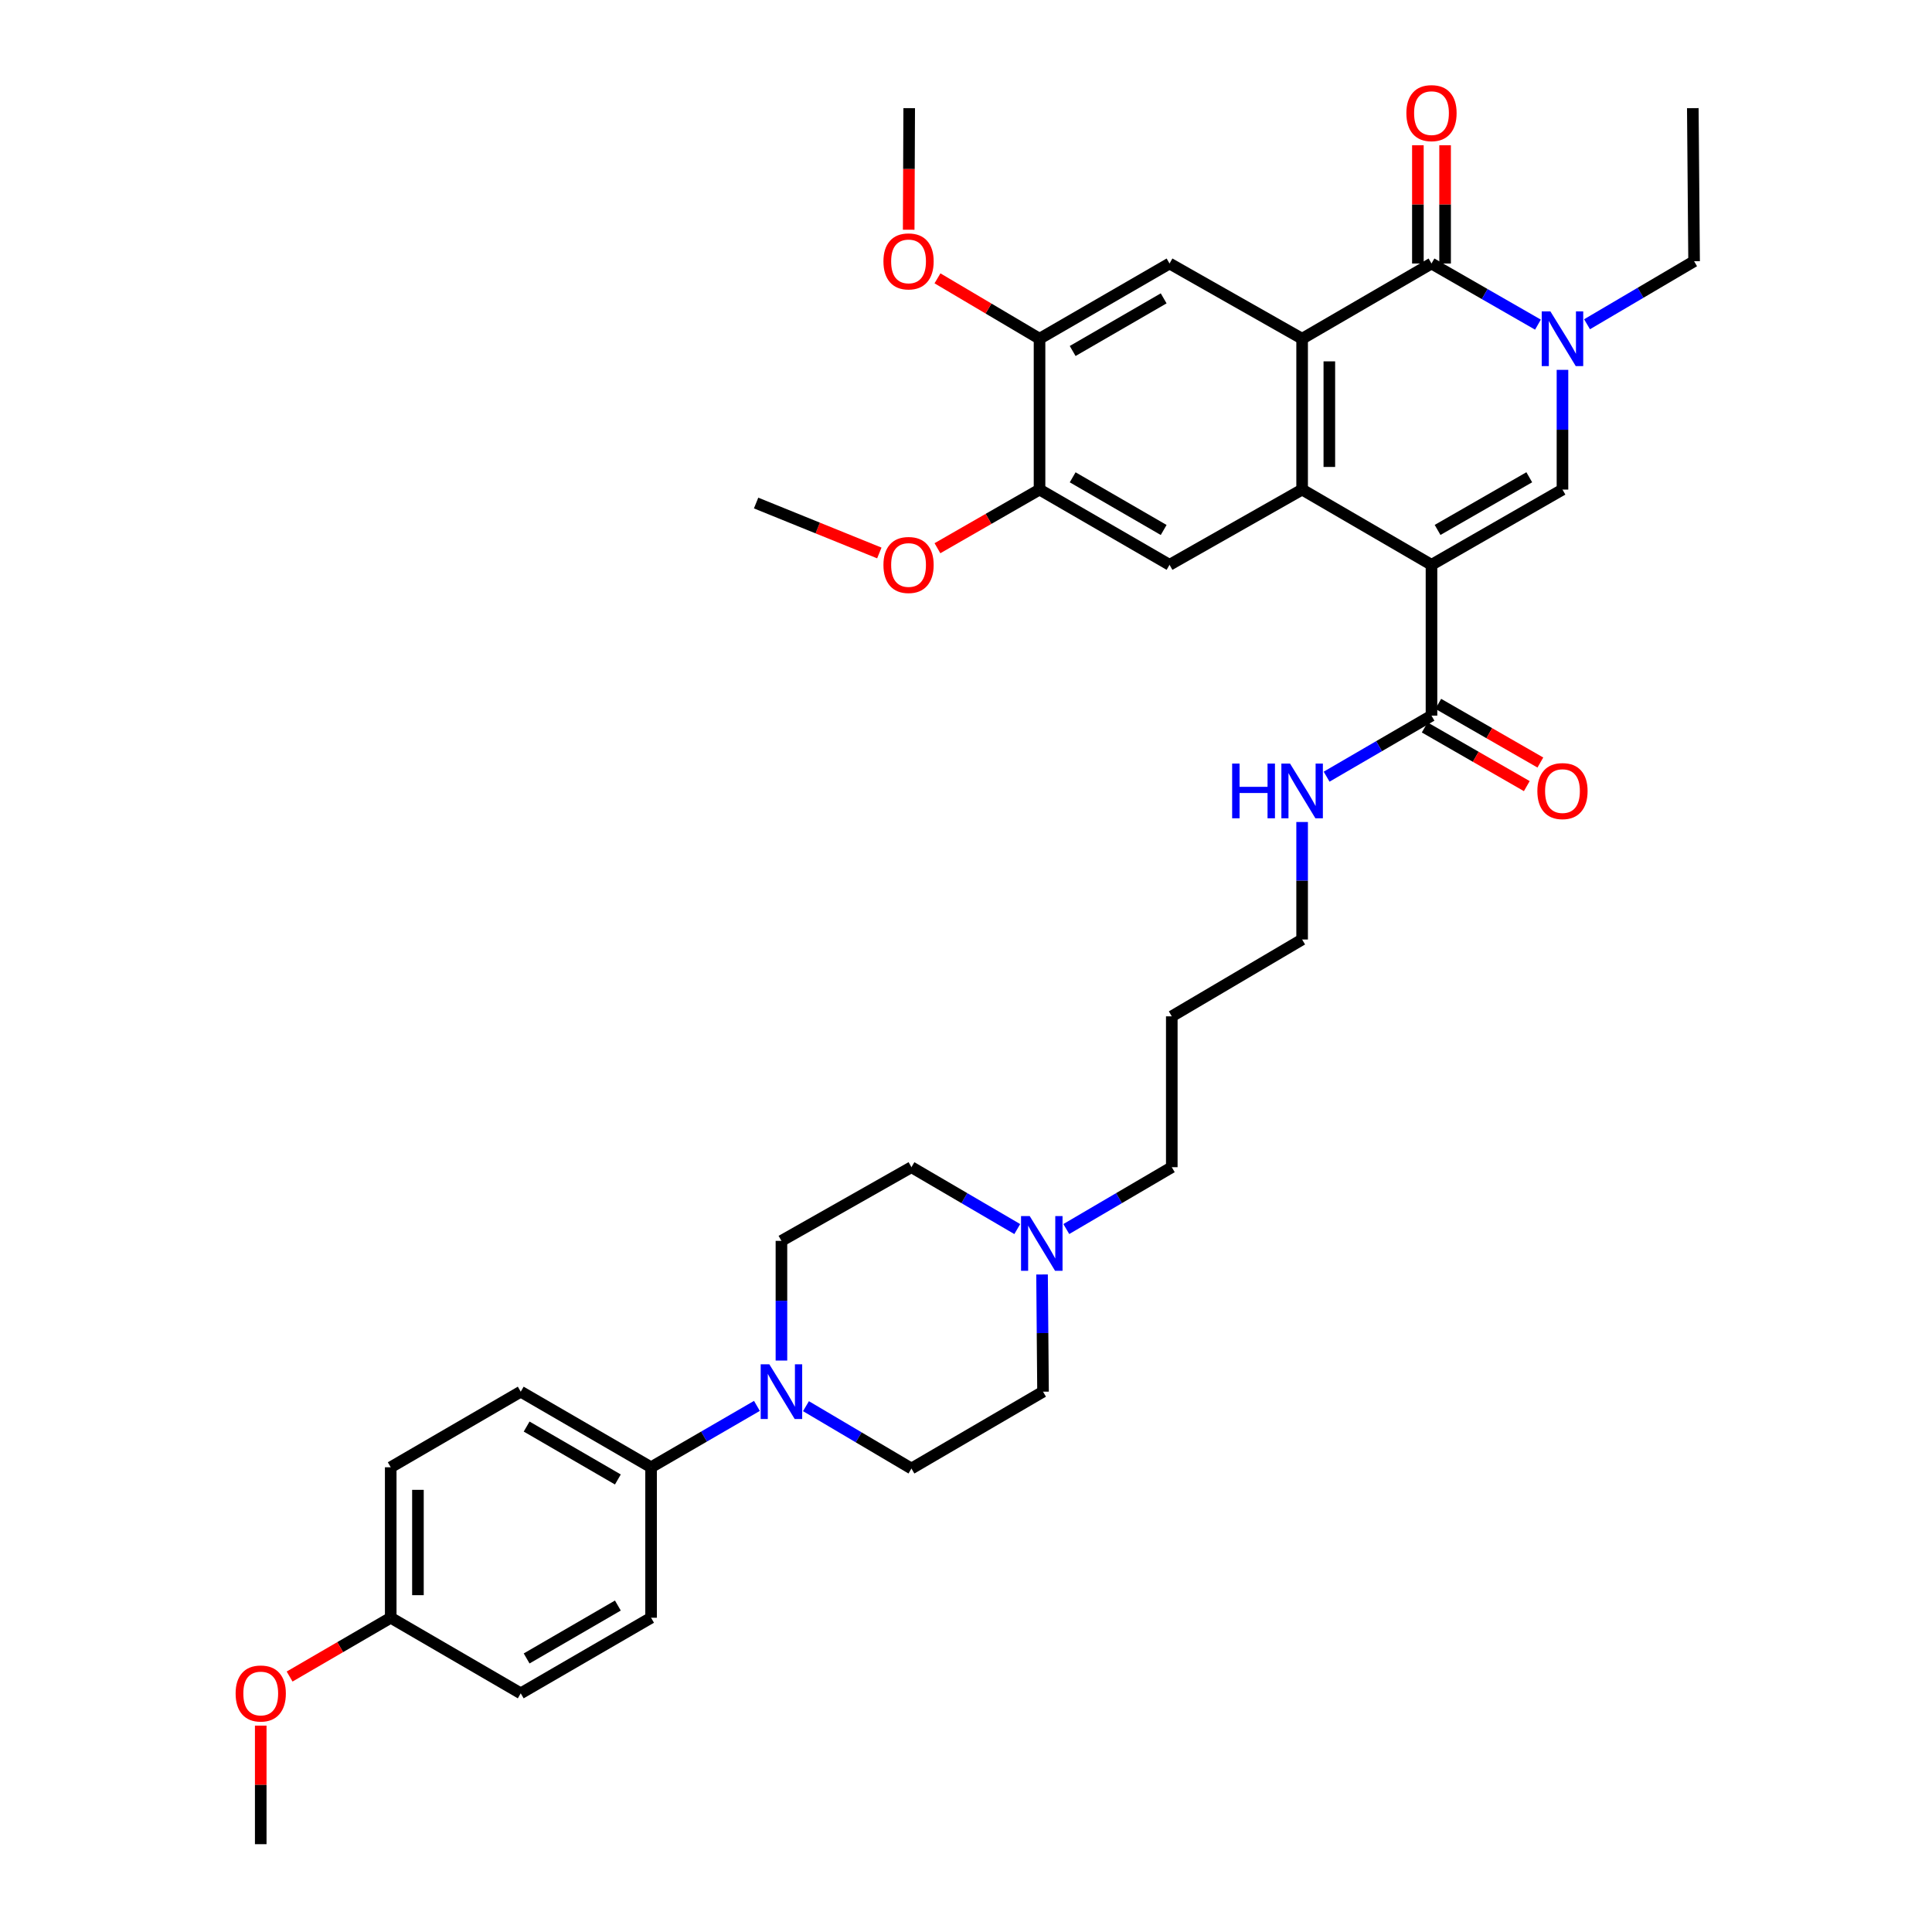 <?xml version='1.0' encoding='iso-8859-1'?>
<svg version='1.1' baseProfile='full'
              xmlns='http://www.w3.org/2000/svg'
                      xmlns:rdkit='http://www.rdkit.org/xml'
                      xmlns:xlink='http://www.w3.org/1999/xlink'
                  xml:space='preserve'
width='1000px' height='1000px' viewBox='0 0 1000 1000'>
<!-- END OF HEADER -->
<rect style='opacity:1.0;fill:#FFFFFF;stroke:none' width='1000' height='1000' x='0' y='0'> </rect>
<path class='bond-0' d='M 740.937,292.349 L 673.977,253.403' style='fill:none;fill-rule:evenodd;stroke:#000000;stroke-width:6px;stroke-linecap:butt;stroke-linejoin:miter;stroke-opacity:1' />
<path class='bond-3' d='M 740.937,292.349 L 808.734,253.403' style='fill:none;fill-rule:evenodd;stroke:#000000;stroke-width:6px;stroke-linecap:butt;stroke-linejoin:miter;stroke-opacity:1' />
<path class='bond-3' d='M 744.09,274.294 L 791.548,247.032' style='fill:none;fill-rule:evenodd;stroke:#000000;stroke-width:6px;stroke-linecap:butt;stroke-linejoin:miter;stroke-opacity:1' />
<path class='bond-5' d='M 740.937,292.349 L 740.937,370.421' style='fill:none;fill-rule:evenodd;stroke:#000000;stroke-width:6px;stroke-linecap:butt;stroke-linejoin:miter;stroke-opacity:1' />
<path class='bond-1' d='M 673.977,253.403 L 673.977,175.324' style='fill:none;fill-rule:evenodd;stroke:#000000;stroke-width:6px;stroke-linecap:butt;stroke-linejoin:miter;stroke-opacity:1' />
<path class='bond-1' d='M 688.062,241.691 L 688.062,187.036' style='fill:none;fill-rule:evenodd;stroke:#000000;stroke-width:6px;stroke-linecap:butt;stroke-linejoin:miter;stroke-opacity:1' />
<path class='bond-6' d='M 673.977,253.403 L 605.35,292.349' style='fill:none;fill-rule:evenodd;stroke:#000000;stroke-width:6px;stroke-linecap:butt;stroke-linejoin:miter;stroke-opacity:1' />
<path class='bond-7' d='M 673.977,175.324 L 605.35,136.394' style='fill:none;fill-rule:evenodd;stroke:#000000;stroke-width:6px;stroke-linecap:butt;stroke-linejoin:miter;stroke-opacity:1' />
<path class='bond-36' d='M 673.977,175.324 L 740.937,136.394' style='fill:none;fill-rule:evenodd;stroke:#000000;stroke-width:6px;stroke-linecap:butt;stroke-linejoin:miter;stroke-opacity:1' />
<path class='bond-2' d='M 740.937,136.394 L 768.488,152.214' style='fill:none;fill-rule:evenodd;stroke:#000000;stroke-width:6px;stroke-linecap:butt;stroke-linejoin:miter;stroke-opacity:1' />
<path class='bond-2' d='M 768.488,152.214 L 796.04,168.034' style='fill:none;fill-rule:evenodd;stroke:#0000FF;stroke-width:6px;stroke-linecap:butt;stroke-linejoin:miter;stroke-opacity:1' />
<path class='bond-13' d='M 747.979,136.394 L 747.979,105.786' style='fill:none;fill-rule:evenodd;stroke:#000000;stroke-width:6px;stroke-linecap:butt;stroke-linejoin:miter;stroke-opacity:1' />
<path class='bond-13' d='M 747.979,105.786 L 747.979,75.179' style='fill:none;fill-rule:evenodd;stroke:#FF0000;stroke-width:6px;stroke-linecap:butt;stroke-linejoin:miter;stroke-opacity:1' />
<path class='bond-13' d='M 733.894,136.394 L 733.894,105.786' style='fill:none;fill-rule:evenodd;stroke:#000000;stroke-width:6px;stroke-linecap:butt;stroke-linejoin:miter;stroke-opacity:1' />
<path class='bond-13' d='M 733.894,105.786 L 733.894,75.179' style='fill:none;fill-rule:evenodd;stroke:#FF0000;stroke-width:6px;stroke-linecap:butt;stroke-linejoin:miter;stroke-opacity:1' />
<path class='bond-4' d='M 808.734,253.403 L 808.734,222.419' style='fill:none;fill-rule:evenodd;stroke:#000000;stroke-width:6px;stroke-linecap:butt;stroke-linejoin:miter;stroke-opacity:1' />
<path class='bond-4' d='M 808.734,222.419 L 808.734,191.436' style='fill:none;fill-rule:evenodd;stroke:#0000FF;stroke-width:6px;stroke-linecap:butt;stroke-linejoin:miter;stroke-opacity:1' />
<path class='bond-22' d='M 821.45,167.836 L 849.155,151.524' style='fill:none;fill-rule:evenodd;stroke:#0000FF;stroke-width:6px;stroke-linecap:butt;stroke-linejoin:miter;stroke-opacity:1' />
<path class='bond-22' d='M 849.155,151.524 L 876.86,135.212' style='fill:none;fill-rule:evenodd;stroke:#000000;stroke-width:6px;stroke-linecap:butt;stroke-linejoin:miter;stroke-opacity:1' />
<path class='bond-16' d='M 737.428,376.527 L 763.849,391.71' style='fill:none;fill-rule:evenodd;stroke:#000000;stroke-width:6px;stroke-linecap:butt;stroke-linejoin:miter;stroke-opacity:1' />
<path class='bond-16' d='M 763.849,391.71 L 790.27,406.894' style='fill:none;fill-rule:evenodd;stroke:#FF0000;stroke-width:6px;stroke-linecap:butt;stroke-linejoin:miter;stroke-opacity:1' />
<path class='bond-16' d='M 744.446,364.314 L 770.867,379.498' style='fill:none;fill-rule:evenodd;stroke:#000000;stroke-width:6px;stroke-linecap:butt;stroke-linejoin:miter;stroke-opacity:1' />
<path class='bond-16' d='M 770.867,379.498 L 797.288,394.682' style='fill:none;fill-rule:evenodd;stroke:#FF0000;stroke-width:6px;stroke-linecap:butt;stroke-linejoin:miter;stroke-opacity:1' />
<path class='bond-17' d='M 740.937,370.421 L 713.795,386.213' style='fill:none;fill-rule:evenodd;stroke:#000000;stroke-width:6px;stroke-linecap:butt;stroke-linejoin:miter;stroke-opacity:1' />
<path class='bond-17' d='M 713.795,386.213 L 686.654,402.006' style='fill:none;fill-rule:evenodd;stroke:#0000FF;stroke-width:6px;stroke-linecap:butt;stroke-linejoin:miter;stroke-opacity:1' />
<path class='bond-9' d='M 605.35,292.349 L 538.062,253.403' style='fill:none;fill-rule:evenodd;stroke:#000000;stroke-width:6px;stroke-linecap:butt;stroke-linejoin:miter;stroke-opacity:1' />
<path class='bond-9' d='M 602.313,274.317 L 555.211,247.054' style='fill:none;fill-rule:evenodd;stroke:#000000;stroke-width:6px;stroke-linecap:butt;stroke-linejoin:miter;stroke-opacity:1' />
<path class='bond-37' d='M 605.35,136.394 L 538.062,175.324' style='fill:none;fill-rule:evenodd;stroke:#000000;stroke-width:6px;stroke-linecap:butt;stroke-linejoin:miter;stroke-opacity:1' />
<path class='bond-37' d='M 602.311,154.425 L 555.209,181.676' style='fill:none;fill-rule:evenodd;stroke:#000000;stroke-width:6px;stroke-linecap:butt;stroke-linejoin:miter;stroke-opacity:1' />
<path class='bond-8' d='M 404.471,704.219 L 404.471,673.243' style='fill:none;fill-rule:evenodd;stroke:#0000FF;stroke-width:6px;stroke-linecap:butt;stroke-linejoin:miter;stroke-opacity:1' />
<path class='bond-8' d='M 404.471,673.243 L 404.471,642.267' style='fill:none;fill-rule:evenodd;stroke:#000000;stroke-width:6px;stroke-linecap:butt;stroke-linejoin:miter;stroke-opacity:1' />
<path class='bond-12' d='M 391.781,727.689 L 364.387,743.573' style='fill:none;fill-rule:evenodd;stroke:#0000FF;stroke-width:6px;stroke-linecap:butt;stroke-linejoin:miter;stroke-opacity:1' />
<path class='bond-12' d='M 364.387,743.573 L 336.994,759.456' style='fill:none;fill-rule:evenodd;stroke:#000000;stroke-width:6px;stroke-linecap:butt;stroke-linejoin:miter;stroke-opacity:1' />
<path class='bond-38' d='M 417.165,727.834 L 444.462,743.97' style='fill:none;fill-rule:evenodd;stroke:#0000FF;stroke-width:6px;stroke-linecap:butt;stroke-linejoin:miter;stroke-opacity:1' />
<path class='bond-38' d='M 444.462,743.97 L 471.759,760.106' style='fill:none;fill-rule:evenodd;stroke:#000000;stroke-width:6px;stroke-linecap:butt;stroke-linejoin:miter;stroke-opacity:1' />
<path class='bond-10' d='M 538.062,253.403 L 538.062,175.324' style='fill:none;fill-rule:evenodd;stroke:#000000;stroke-width:6px;stroke-linecap:butt;stroke-linejoin:miter;stroke-opacity:1' />
<path class='bond-24' d='M 538.062,253.403 L 511.64,268.581' style='fill:none;fill-rule:evenodd;stroke:#000000;stroke-width:6px;stroke-linecap:butt;stroke-linejoin:miter;stroke-opacity:1' />
<path class='bond-24' d='M 511.64,268.581 L 485.219,283.758' style='fill:none;fill-rule:evenodd;stroke:#FF0000;stroke-width:6px;stroke-linecap:butt;stroke-linejoin:miter;stroke-opacity:1' />
<path class='bond-25' d='M 538.062,175.324 L 511.648,159.696' style='fill:none;fill-rule:evenodd;stroke:#000000;stroke-width:6px;stroke-linecap:butt;stroke-linejoin:miter;stroke-opacity:1' />
<path class='bond-25' d='M 511.648,159.696 L 485.234,144.068' style='fill:none;fill-rule:evenodd;stroke:#FF0000;stroke-width:6px;stroke-linecap:butt;stroke-linejoin:miter;stroke-opacity:1' />
<path class='bond-11' d='M 551.918,636.148 L 579.217,620.142' style='fill:none;fill-rule:evenodd;stroke:#0000FF;stroke-width:6px;stroke-linecap:butt;stroke-linejoin:miter;stroke-opacity:1' />
<path class='bond-11' d='M 579.217,620.142 L 606.516,604.135' style='fill:none;fill-rule:evenodd;stroke:#000000;stroke-width:6px;stroke-linecap:butt;stroke-linejoin:miter;stroke-opacity:1' />
<path class='bond-20' d='M 539.362,659.668 L 539.616,689.999' style='fill:none;fill-rule:evenodd;stroke:#0000FF;stroke-width:6px;stroke-linecap:butt;stroke-linejoin:miter;stroke-opacity:1' />
<path class='bond-20' d='M 539.616,689.999 L 539.869,720.331' style='fill:none;fill-rule:evenodd;stroke:#000000;stroke-width:6px;stroke-linecap:butt;stroke-linejoin:miter;stroke-opacity:1' />
<path class='bond-21' d='M 526.534,636.166 L 499.146,620.15' style='fill:none;fill-rule:evenodd;stroke:#0000FF;stroke-width:6px;stroke-linecap:butt;stroke-linejoin:miter;stroke-opacity:1' />
<path class='bond-21' d='M 499.146,620.15 L 471.759,604.135' style='fill:none;fill-rule:evenodd;stroke:#000000;stroke-width:6px;stroke-linecap:butt;stroke-linejoin:miter;stroke-opacity:1' />
<path class='bond-18' d='M 336.994,759.456 L 269.533,720.331' style='fill:none;fill-rule:evenodd;stroke:#000000;stroke-width:6px;stroke-linecap:butt;stroke-linejoin:miter;stroke-opacity:1' />
<path class='bond-18' d='M 319.808,765.772 L 272.586,738.384' style='fill:none;fill-rule:evenodd;stroke:#000000;stroke-width:6px;stroke-linecap:butt;stroke-linejoin:miter;stroke-opacity:1' />
<path class='bond-19' d='M 336.994,759.456 L 336.994,837.34' style='fill:none;fill-rule:evenodd;stroke:#000000;stroke-width:6px;stroke-linecap:butt;stroke-linejoin:miter;stroke-opacity:1' />
<path class='bond-14' d='M 471.759,760.106 L 539.869,720.331' style='fill:none;fill-rule:evenodd;stroke:#000000;stroke-width:6px;stroke-linecap:butt;stroke-linejoin:miter;stroke-opacity:1' />
<path class='bond-15' d='M 404.471,642.267 L 471.759,604.135' style='fill:none;fill-rule:evenodd;stroke:#000000;stroke-width:6px;stroke-linecap:butt;stroke-linejoin:miter;stroke-opacity:1' />
<path class='bond-31' d='M 673.977,425.465 L 673.977,455.872' style='fill:none;fill-rule:evenodd;stroke:#0000FF;stroke-width:6px;stroke-linecap:butt;stroke-linejoin:miter;stroke-opacity:1' />
<path class='bond-31' d='M 673.977,455.872 L 673.977,486.28' style='fill:none;fill-rule:evenodd;stroke:#000000;stroke-width:6px;stroke-linecap:butt;stroke-linejoin:miter;stroke-opacity:1' />
<path class='bond-27' d='M 269.533,720.331 L 202.237,759.456' style='fill:none;fill-rule:evenodd;stroke:#000000;stroke-width:6px;stroke-linecap:butt;stroke-linejoin:miter;stroke-opacity:1' />
<path class='bond-26' d='M 336.994,837.34 L 269.533,876.466' style='fill:none;fill-rule:evenodd;stroke:#000000;stroke-width:6px;stroke-linecap:butt;stroke-linejoin:miter;stroke-opacity:1' />
<path class='bond-26' d='M 319.808,831.025 L 272.586,858.413' style='fill:none;fill-rule:evenodd;stroke:#000000;stroke-width:6px;stroke-linecap:butt;stroke-linejoin:miter;stroke-opacity:1' />
<path class='bond-35' d='M 876.86,135.212 L 876.195,55.982' style='fill:none;fill-rule:evenodd;stroke:#000000;stroke-width:6px;stroke-linecap:butt;stroke-linejoin:miter;stroke-opacity:1' />
<path class='bond-23' d='M 202.237,837.34 L 269.533,876.466' style='fill:none;fill-rule:evenodd;stroke:#000000;stroke-width:6px;stroke-linecap:butt;stroke-linejoin:miter;stroke-opacity:1' />
<path class='bond-30' d='M 202.237,837.34 L 176.07,852.557' style='fill:none;fill-rule:evenodd;stroke:#000000;stroke-width:6px;stroke-linecap:butt;stroke-linejoin:miter;stroke-opacity:1' />
<path class='bond-30' d='M 176.07,852.557 L 149.902,867.775' style='fill:none;fill-rule:evenodd;stroke:#FF0000;stroke-width:6px;stroke-linecap:butt;stroke-linejoin:miter;stroke-opacity:1' />
<path class='bond-39' d='M 202.237,837.34 L 202.237,759.456' style='fill:none;fill-rule:evenodd;stroke:#000000;stroke-width:6px;stroke-linecap:butt;stroke-linejoin:miter;stroke-opacity:1' />
<path class='bond-39' d='M 216.322,825.658 L 216.322,771.139' style='fill:none;fill-rule:evenodd;stroke:#000000;stroke-width:6px;stroke-linecap:butt;stroke-linejoin:miter;stroke-opacity:1' />
<path class='bond-32' d='M 455.136,286.217 L 423.246,273.293' style='fill:none;fill-rule:evenodd;stroke:#FF0000;stroke-width:6px;stroke-linecap:butt;stroke-linejoin:miter;stroke-opacity:1' />
<path class='bond-32' d='M 423.246,273.293 L 391.356,260.368' style='fill:none;fill-rule:evenodd;stroke:#000000;stroke-width:6px;stroke-linecap:butt;stroke-linejoin:miter;stroke-opacity:1' />
<path class='bond-33' d='M 470.334,118.911 L 470.467,87.447' style='fill:none;fill-rule:evenodd;stroke:#FF0000;stroke-width:6px;stroke-linecap:butt;stroke-linejoin:miter;stroke-opacity:1' />
<path class='bond-33' d='M 470.467,87.447 L 470.601,55.982' style='fill:none;fill-rule:evenodd;stroke:#000000;stroke-width:6px;stroke-linecap:butt;stroke-linejoin:miter;stroke-opacity:1' />
<path class='bond-28' d='M 606.516,604.135 L 606.516,526.055' style='fill:none;fill-rule:evenodd;stroke:#000000;stroke-width:6px;stroke-linecap:butt;stroke-linejoin:miter;stroke-opacity:1' />
<path class='bond-29' d='M 606.516,526.055 L 673.977,486.28' style='fill:none;fill-rule:evenodd;stroke:#000000;stroke-width:6px;stroke-linecap:butt;stroke-linejoin:miter;stroke-opacity:1' />
<path class='bond-34' d='M 134.956,893.178 L 134.956,923.862' style='fill:none;fill-rule:evenodd;stroke:#FF0000;stroke-width:6px;stroke-linecap:butt;stroke-linejoin:miter;stroke-opacity:1' />
<path class='bond-34' d='M 134.956,923.862 L 134.956,954.545' style='fill:none;fill-rule:evenodd;stroke:#000000;stroke-width:6px;stroke-linecap:butt;stroke-linejoin:miter;stroke-opacity:1' />
<path  class='atom-5' d='M 802.474 161.164
L 811.754 176.164
Q 812.674 177.644, 814.154 180.324
Q 815.634 183.004, 815.714 183.164
L 815.714 161.164
L 819.474 161.164
L 819.474 189.484
L 815.594 189.484
L 805.634 173.084
Q 804.474 171.164, 803.234 168.964
Q 802.034 166.764, 801.674 166.084
L 801.674 189.484
L 797.994 189.484
L 797.994 161.164
L 802.474 161.164
' fill='#0000FF'/>
<path  class='atom-9' d='M 398.211 706.171
L 407.491 721.171
Q 408.411 722.651, 409.891 725.331
Q 411.371 728.011, 411.451 728.171
L 411.451 706.171
L 415.211 706.171
L 415.211 734.491
L 411.331 734.491
L 401.371 718.091
Q 400.211 716.171, 398.971 713.971
Q 397.771 711.771, 397.411 711.091
L 397.411 734.491
L 393.731 734.491
L 393.731 706.171
L 398.211 706.171
' fill='#0000FF'/>
<path  class='atom-12' d='M 532.968 629.429
L 542.248 644.429
Q 543.168 645.909, 544.648 648.589
Q 546.128 651.269, 546.208 651.429
L 546.208 629.429
L 549.968 629.429
L 549.968 657.749
L 546.088 657.749
L 536.128 641.349
Q 534.968 639.429, 533.728 637.229
Q 532.528 635.029, 532.168 634.349
L 532.168 657.749
L 528.488 657.749
L 528.488 629.429
L 532.968 629.429
' fill='#0000FF'/>
<path  class='atom-14' d='M 727.937 58.551
Q 727.937 51.751, 731.297 47.951
Q 734.657 44.151, 740.937 44.151
Q 747.217 44.151, 750.577 47.951
Q 753.937 51.751, 753.937 58.551
Q 753.937 65.431, 750.537 69.351
Q 747.137 73.231, 740.937 73.231
Q 734.697 73.231, 731.297 69.351
Q 727.937 65.471, 727.937 58.551
M 740.937 70.031
Q 745.257 70.031, 747.577 67.151
Q 749.937 64.231, 749.937 58.551
Q 749.937 52.991, 747.577 50.191
Q 745.257 47.351, 740.937 47.351
Q 736.617 47.351, 734.257 50.151
Q 731.937 52.951, 731.937 58.551
Q 731.937 64.271, 734.257 67.151
Q 736.617 70.031, 740.937 70.031
' fill='#FF0000'/>
<path  class='atom-17' d='M 795.734 409.462
Q 795.734 402.662, 799.094 398.862
Q 802.454 395.062, 808.734 395.062
Q 815.014 395.062, 818.374 398.862
Q 821.734 402.662, 821.734 409.462
Q 821.734 416.342, 818.334 420.262
Q 814.934 424.142, 808.734 424.142
Q 802.494 424.142, 799.094 420.262
Q 795.734 416.382, 795.734 409.462
M 808.734 420.942
Q 813.054 420.942, 815.374 418.062
Q 817.734 415.142, 817.734 409.462
Q 817.734 403.902, 815.374 401.102
Q 813.054 398.262, 808.734 398.262
Q 804.414 398.262, 802.054 401.062
Q 799.734 403.862, 799.734 409.462
Q 799.734 415.182, 802.054 418.062
Q 804.414 420.942, 808.734 420.942
' fill='#FF0000'/>
<path  class='atom-18' d='M 637.757 395.222
L 641.597 395.222
L 641.597 407.262
L 656.077 407.262
L 656.077 395.222
L 659.917 395.222
L 659.917 423.542
L 656.077 423.542
L 656.077 410.462
L 641.597 410.462
L 641.597 423.542
L 637.757 423.542
L 637.757 395.222
' fill='#0000FF'/>
<path  class='atom-18' d='M 667.717 395.222
L 676.997 410.222
Q 677.917 411.702, 679.397 414.382
Q 680.877 417.062, 680.957 417.222
L 680.957 395.222
L 684.717 395.222
L 684.717 423.542
L 680.837 423.542
L 670.877 407.142
Q 669.717 405.222, 668.477 403.022
Q 667.277 400.822, 666.917 400.142
L 666.917 423.542
L 663.237 423.542
L 663.237 395.222
L 667.717 395.222
' fill='#0000FF'/>
<path  class='atom-25' d='M 457.265 292.429
Q 457.265 285.629, 460.625 281.829
Q 463.985 278.029, 470.265 278.029
Q 476.545 278.029, 479.905 281.829
Q 483.265 285.629, 483.265 292.429
Q 483.265 299.309, 479.865 303.229
Q 476.465 307.109, 470.265 307.109
Q 464.025 307.109, 460.625 303.229
Q 457.265 299.349, 457.265 292.429
M 470.265 303.909
Q 474.585 303.909, 476.905 301.029
Q 479.265 298.109, 479.265 292.429
Q 479.265 286.869, 476.905 284.069
Q 474.585 281.229, 470.265 281.229
Q 465.945 281.229, 463.585 284.029
Q 461.265 286.829, 461.265 292.429
Q 461.265 298.149, 463.585 301.029
Q 465.945 303.909, 470.265 303.909
' fill='#FF0000'/>
<path  class='atom-26' d='M 457.265 135.292
Q 457.265 128.492, 460.625 124.692
Q 463.985 120.892, 470.265 120.892
Q 476.545 120.892, 479.905 124.692
Q 483.265 128.492, 483.265 135.292
Q 483.265 142.172, 479.865 146.092
Q 476.465 149.972, 470.265 149.972
Q 464.025 149.972, 460.625 146.092
Q 457.265 142.212, 457.265 135.292
M 470.265 146.772
Q 474.585 146.772, 476.905 143.892
Q 479.265 140.972, 479.265 135.292
Q 479.265 129.732, 476.905 126.932
Q 474.585 124.092, 470.265 124.092
Q 465.945 124.092, 463.585 126.892
Q 461.265 129.692, 461.265 135.292
Q 461.265 141.012, 463.585 143.892
Q 465.945 146.772, 470.265 146.772
' fill='#FF0000'/>
<path  class='atom-31' d='M 121.956 876.546
Q 121.956 869.746, 125.316 865.946
Q 128.676 862.146, 134.956 862.146
Q 141.236 862.146, 144.596 865.946
Q 147.956 869.746, 147.956 876.546
Q 147.956 883.426, 144.556 887.346
Q 141.156 891.226, 134.956 891.226
Q 128.716 891.226, 125.316 887.346
Q 121.956 883.466, 121.956 876.546
M 134.956 888.026
Q 139.276 888.026, 141.596 885.146
Q 143.956 882.226, 143.956 876.546
Q 143.956 870.986, 141.596 868.186
Q 139.276 865.346, 134.956 865.346
Q 130.636 865.346, 128.276 868.146
Q 125.956 870.946, 125.956 876.546
Q 125.956 882.266, 128.276 885.146
Q 130.636 888.026, 134.956 888.026
' fill='#FF0000'/>
</svg>
